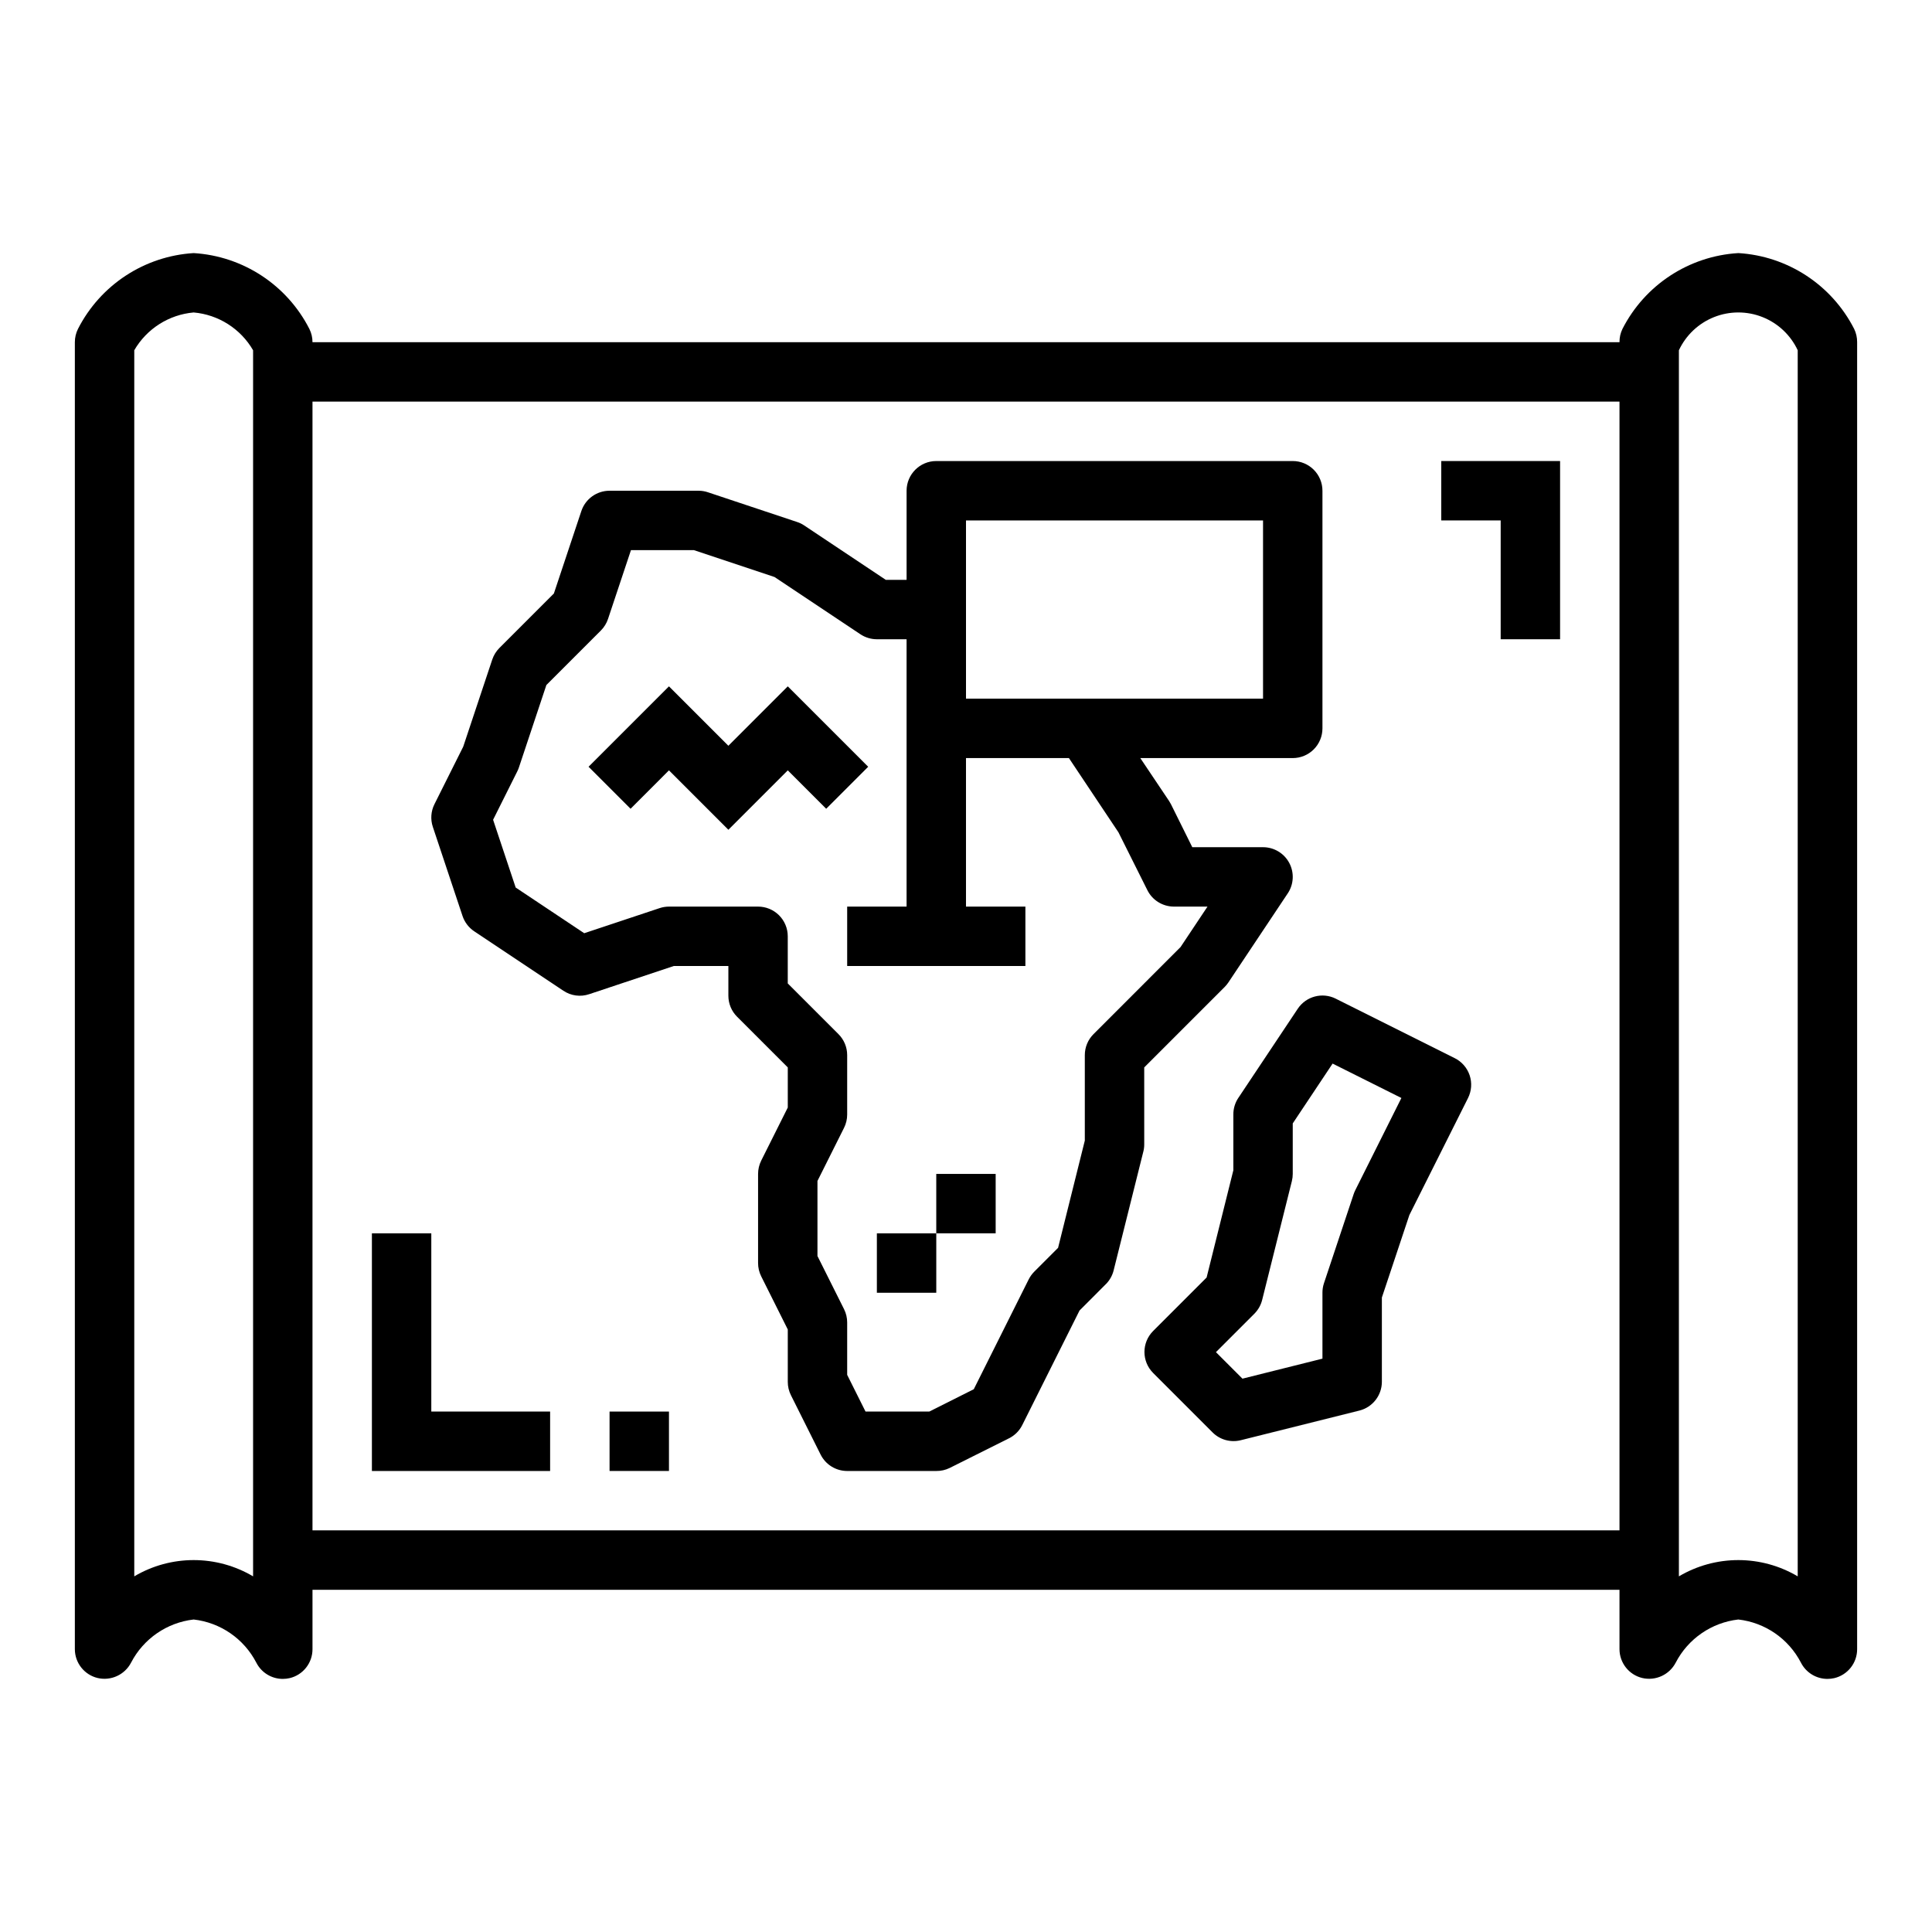 <?xml version="1.0" encoding="UTF-8"?>
<!-- Uploaded to: ICON Repo, www.svgrepo.com, Generator: ICON Repo Mixer Tools -->
<svg fill="#000000" width="800px" height="800px" version="1.1" viewBox="144 144 512 512" xmlns="http://www.w3.org/2000/svg">
 <g>
  <path d="m447.23 426.88 21.309-21.309v-0.004c0.367-0.367 0.695-0.766 0.984-1.195l15.742-23.617h0.004c1.609-2.414 1.762-5.519 0.391-8.082-1.371-2.559-4.039-4.156-6.941-4.156h-18.75l-5.652-11.391c-0.148-0.293-0.316-0.578-0.496-0.852l-7.629-11.375h40.398c2.09 0 4.09-0.828 5.566-2.305 1.477-1.477 2.305-3.481 2.305-5.566v-62.977c0-2.09-0.828-4.09-2.305-5.566-1.477-1.477-3.477-2.305-5.566-2.305h-94.465c-4.348 0-7.871 3.523-7.871 7.871v23.617h-5.512l-21.633-14.422h0.004c-0.582-0.395-1.215-0.699-1.883-0.914l-23.617-7.871c-0.793-0.27-1.625-0.406-2.465-0.41h-23.613c-3.391 0-6.398 2.168-7.473 5.383l-7.281 21.852-14.43 14.43c-0.863 0.867-1.516 1.918-1.902 3.078l-7.691 23.082-7.629 15.25c-0.934 1.863-1.086 4.027-0.426 6.004l7.871 23.617c0.555 1.66 1.645 3.09 3.102 4.062l23.617 15.742c2.019 1.359 4.555 1.699 6.856 0.914l22.406-7.461h14.469v7.871c0 2.086 0.828 4.09 2.305 5.566l13.438 13.438v10.629l-7.047 14.082 0.004-0.004c-0.547 1.094-0.828 2.301-0.828 3.519v23.617c0 1.223 0.281 2.426 0.828 3.519l7.043 14.082v13.887c0 1.223 0.281 2.426 0.828 3.519l7.871 15.742c1.332 2.672 4.062 4.356 7.047 4.356h23.617-0.004c1.219 0.012 2.426-0.258 3.519-0.789l15.742-7.871h0.004c1.527-0.762 2.762-2 3.523-3.527l15.168-30.34 6.965-6.977 0.004 0.004c1.012-1.012 1.727-2.277 2.07-3.66l7.871-31.488h0.004c0.16-0.637 0.238-1.289 0.234-1.945zm31.488-97.727h-78.719v-47.23h78.719zm-44.926 88.902c-1.477 1.473-2.305 3.477-2.305 5.562v22.648l-7.086 28.426-6.297 6.297c-0.598 0.602-1.098 1.293-1.48 2.047l-14.562 29.125-11.793 5.922h-16.895l-4.863-9.73v-13.887c0-1.219-0.281-2.426-0.828-3.516l-7.047-14.086v-19.898l7.047-14.082c0.547-1.094 0.828-2.301 0.828-3.519v-15.746c0-2.086-0.832-4.09-2.309-5.562l-13.438-13.438v-12.488c0-2.086-0.828-4.09-2.305-5.566-1.477-1.477-3.481-2.305-5.566-2.305h-23.617c-0.844 0.004-1.684 0.141-2.488 0.41l-19.965 6.644-18.164-12.109-5.984-17.957 6.414-12.832v0.004c0.168-0.336 0.309-0.68 0.426-1.031l7.281-21.852 14.43-14.43c0.867-0.867 1.52-1.918 1.906-3.078l6.078-18.234h16.664l21.402 7.133 22.734 15.16c1.297 0.863 2.816 1.32 4.371 1.324h7.871v70.848h-15.742v15.742h47.23v-15.742h-15.742v-39.359h27.277l13.129 19.68 7.652 15.305c1.324 2.676 4.055 4.371 7.043 4.375h8.902l-7.148 10.73z"/>
  <path d="m529.47 424.4-31.488-15.742v-0.004c-3.551-1.773-7.867-0.625-10.066 2.68l-15.742 23.617-0.004-0.004c-0.867 1.309-1.328 2.84-1.32 4.41v14.777l-7.086 28.426-14.168 14.168c-3.074 3.074-3.074 8.055 0 11.129l15.742 15.742v0.004c1.957 1.957 4.797 2.742 7.481 2.07l31.488-7.871c3.465-0.895 5.891-4.019 5.902-7.598v-22.34l7.289-21.867 15.539-30.996c0.945-1.875 1.098-4.051 0.43-6.043-0.672-1.992-2.109-3.633-3.996-4.559zm-26.309 35.016c-0.164 0.332-0.309 0.676-0.426 1.031l-7.871 23.617v-0.004c-0.27 0.816-0.406 1.668-0.402 2.527v17.469l-21.199 5.305-7.027-7.027 10.18-10.18c1.008-1.012 1.723-2.273 2.07-3.66l7.871-31.488c0.156-0.621 0.234-1.262 0.234-1.906v-13.383l10.562-15.855 18.23 9.117z"/>
  <path d="m525.95 281.92h15.746v31.488h15.742v-47.23h-31.488z"/>
  <path d="m258.3 470.85h-15.742v62.977h47.23v-15.746h-31.488z"/>
  <path d="m305.54 518.08h15.742v15.742h-15.742z"/>
  <path d="m352.77 325.89-15.742 15.746-15.746-15.746-21.309 21.309 11.133 11.133 10.176-10.18 15.746 15.746 15.742-15.746 10.18 10.18 11.129-11.133z"/>
  <path d="m376.38 470.85h15.742v15.742h-15.742z"/>
  <path d="m392.12 455.1h15.742v15.742h-15.742z"/>
  <path d="m604.67 211.07c-13.074 0.785-24.754 8.43-30.703 20.098-0.531 1.094-0.801 2.301-0.785 3.519h-346.37c0.004-1.223-0.281-2.426-0.824-3.519-5.941-11.656-17.605-19.297-30.664-20.098-13.055 0.801-24.719 8.441-30.66 20.098-0.543 1.094-0.828 2.297-0.828 3.519v346.37c0.012 3.625 2.5 6.777 6.023 7.629 3.539 0.832 7.191-0.84 8.871-4.062 3.285-6.336 9.504-10.625 16.594-11.438 7.09 0.809 13.312 5.094 16.598 11.43 1.34 2.644 4.055 4.312 7.019 4.312 0.609 0 1.219-0.07 1.812-0.203 3.555-0.84 6.062-4.016 6.059-7.668v-15.742h346.37v15.742c0.012 3.625 2.496 6.777 6.023 7.629 3.535 0.832 7.188-0.84 8.871-4.062 3.281-6.336 9.504-10.625 16.594-11.438 7.09 0.809 13.309 5.094 16.594 11.43 1.34 2.644 4.055 4.312 7.023 4.312 0.605 0 1.215-0.07 1.809-0.203 3.555-0.84 6.066-4.016 6.062-7.668v-346.37c0.012-1.219-0.258-2.426-0.789-3.519-5.949-11.668-17.629-19.312-30.699-20.098zm-393.6 350.68c-4.766-2.824-10.203-4.312-15.746-4.312-5.539 0-10.977 1.488-15.742 4.312v-324.93c3.305-5.703 9.18-9.438 15.742-10.016 6.566 0.578 12.441 4.312 15.746 10.016zm15.742-12.188v-299.14h346.37v299.14zm393.6 12.188c-4.766-2.824-10.203-4.312-15.742-4.312s-10.977 1.488-15.746 4.312v-324.93c1.879-4.012 5.219-7.16 9.336-8.793 4.117-1.633 8.703-1.633 12.82 0 4.117 1.633 7.457 4.781 9.332 8.793z"/>
 </g>
</svg>